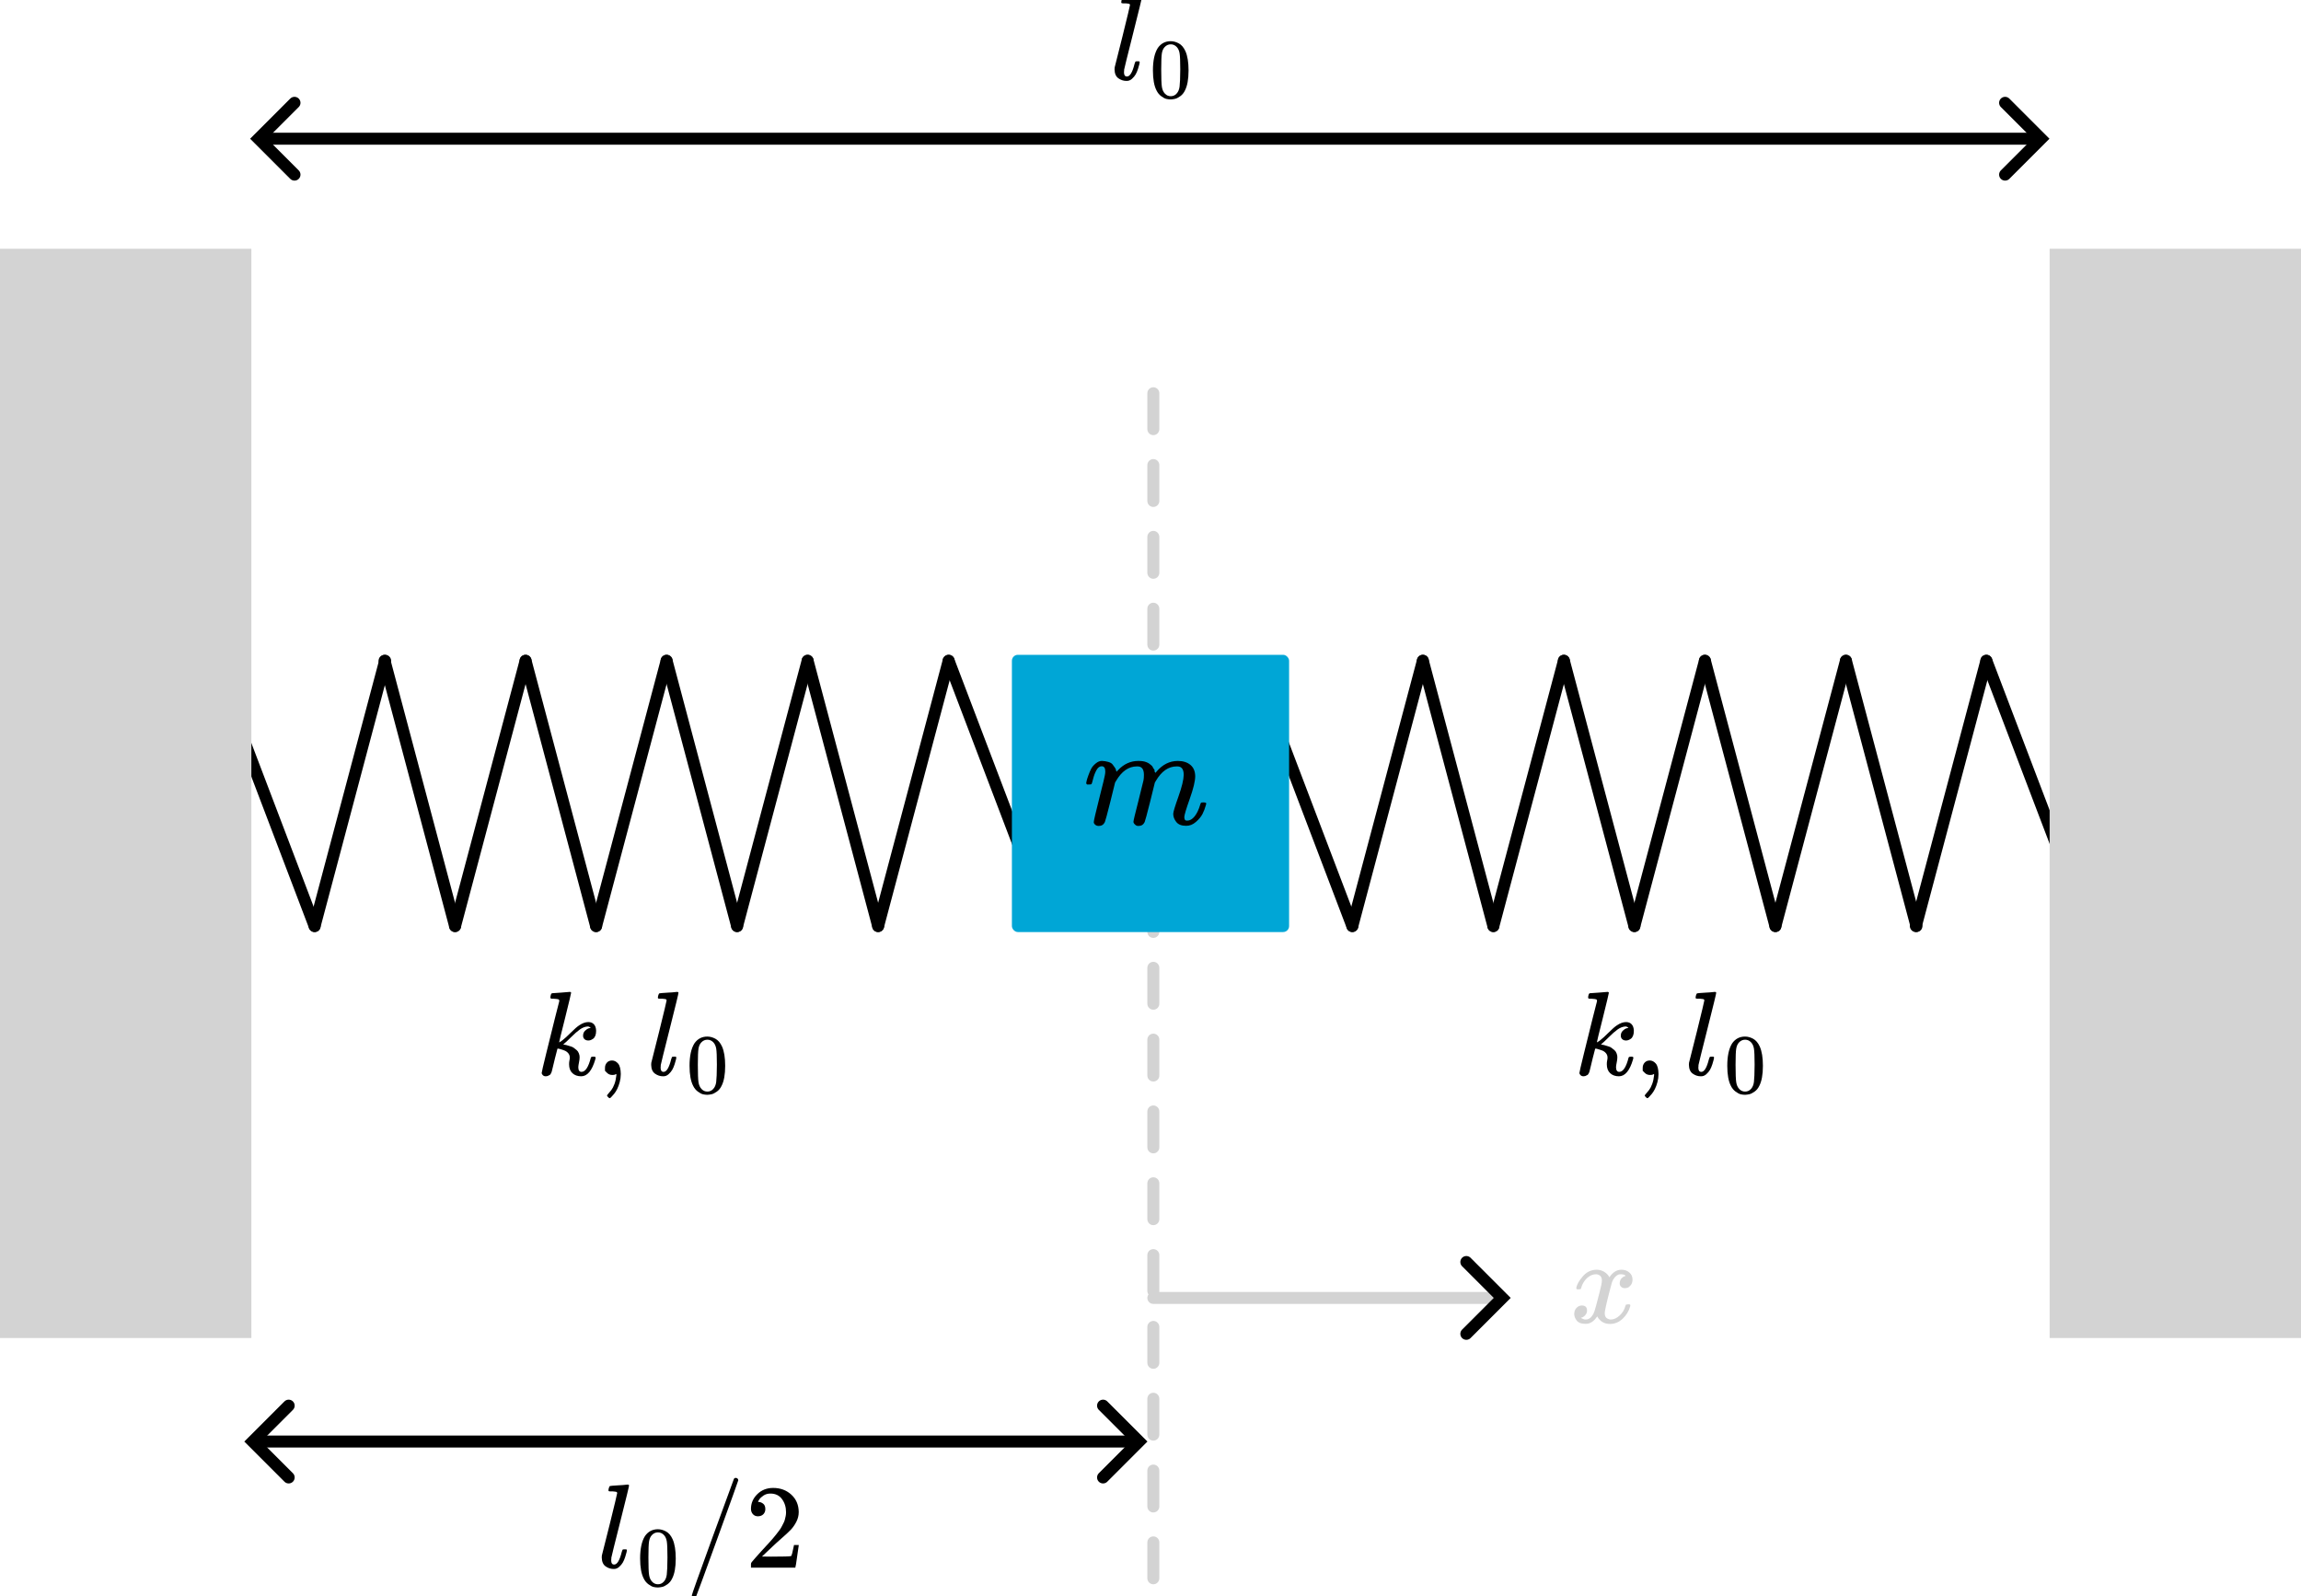 <?xml version="1.0" encoding="UTF-8" standalone="no"?>
<!-- Created with Inkscape (http://www.inkscape.org/) -->

<svg
   width="192.232mm"
   height="133.358mm"
   viewBox="0 0 192.232 133.358"
   version="1.1"
   id="svg1"
   inkscape:version="1.4 (86a8ad7, 2024-10-11)"
   sodipodi:docname="Ch8.svg"
   xml:space="preserve"
   xmlns:inkscape="http://www.inkscape.org/namespaces/inkscape"
   xmlns:sodipodi="http://sodipodi.sourceforge.net/DTD/sodipodi-0.dtd"
   xmlns:xlink="http://www.w3.org/1999/xlink"
   xmlns="http://www.w3.org/2000/svg"
   xmlns:svg="http://www.w3.org/2000/svg"><sodipodi:namedview
     id="namedview1"
     pagecolor="#ffffff"
     bordercolor="#000000"
     borderopacity="0.25"
     inkscape:showpageshadow="2"
     inkscape:pageopacity="0.0"
     inkscape:pagecheckerboard="0"
     inkscape:deskcolor="#ffffff"
     inkscape:document-units="mm"
     inkscape:zoom="1.3095539"
     inkscape:cx="6054.7335"
     inkscape:cy="2164.4775"
     inkscape:window-width="1920"
     inkscape:window-height="974"
     inkscape:window-x="-11"
     inkscape:window-y="-11"
     inkscape:window-maximized="1"
     inkscape:current-layer="layer1"
     showgrid="false"><inkscape:page
       x="0"
       y="0"
       width="192.232"
       height="133.358"
       id="page2"
       margin="0"
       bleed="0" /></sodipodi:namedview><defs
     id="defs1"><marker
       style="overflow:visible"
       id="ArrowWide"
       refX="0"
       refY="0"
       orient="auto-start-reverse"
       inkscape:stockid="Wide arrow"
       markerWidth="1"
       markerHeight="1"
       viewBox="0 0 1 1"
       inkscape:isstock="true"
       inkscape:collect="always"
       preserveAspectRatio="xMidYMid"><path
         style="fill:none;stroke:context-stroke;stroke-width:1;stroke-linecap:butt"
         d="m -2.75,3 3,-3 -3,-3"
         sodipodi:nodetypes="ccc"
         id="path8" /></marker><path
       id="MJX-67-TEX-I-1D458"
       d="m 121,647 q 0,10 4,23 4,13 12,13 1,0 72,5 71,5 73,6 12,0 12,-8 0,-7 -50,-209 -50,-198 -50,-205 19,10 29,19 24,18 69,63 45,45 70,61 40,27 76,27 30,0 47,-19 17,-19 18,-54 0,-25 -7,-42 -7,-17 -19,-25 -12,-8 -21,-11 -9,-3 -18,-3 -20,0 -32,11 -12,11 -12,29 0,25 16,41 16,16 32,21 l 16,3 q -12,12 -24,12 h -4 q -32,-3 -63,-25 -31,-22 -73,-64 -42,-42 -66,-61 2,-1 15,-3 13,-2 24,-6 11,-4 26,-8 15,-4 27,-14 12,-10 22,-18 10,-8 17,-26 7,-18 6,-33 0,-17 -5,-41 -5,-24 -6,-40 0,-40 27,-40 48,0 78,119 2,8 20,8 h 4 q 16,0 16,-9 0,-5 -3,-14 -41,-141 -118,-141 -45,0 -73,26 -28,26 -28,75 0,18 3,31 3,13 3,24 0,22 -14,38 -14,16 -35,23 -21,7 -34,11 -13,4 -18,3 h -2 q -12,-42 -21,-81 -9,-39 -14,-58 -5,-19 -9,-37 -4,-18 -7,-24 -3,-6 -7,-13 -4,-7 -11,-9 -13,-9 -28,-9 -17,0 -26,10 -9,10 -9,17 0,10 37,160 37,150 73,295 l 37,145 q 1,13 -7,16 -8,3 -39,5 h -5 q -10,0 -13,0 -3,0 -7,3 -4,3 -3,7 z" /><path
       id="MJX-67-TEX-N-2C"
       d="m 78,35 q 0,0 0,25 0,25 16,43 16,18 43,18 28,0 50,-25 22,-25 23,-88 0,-35 -9,-68 -9,-33 -21,-57 -12,-24 -26,-41 -14,-17 -24,-27 -10,-10 -13,-9 -4,0 -13,9 -9,9 -9,13 0,4 11,16 11,12 25,30 14,18 26,50 12,32 16,73 V 9 L 172,8 Q 170,7 167,6 164,5 161,3 158,1 152,1 146,1 140,0 113,0 96,17 Z" /><path
       id="MJX-67-TEX-I-1D459"
       d="m 117,59 q 0,-33 25,-33 37,0 63,105 6,20 10,21 2,1 10,1 h 4 q 9,0 12,0 3,0 5,-2 2,-2 2,-7 -1,-6 -3,-16 Q 243,118 234,90 225,62 214,43 203,24 183,6 163,-12 137,-11 101,-11 70,11 39,33 38,85 q 0,12 1,17 l 65,258 q 63,255 63,263 0,3 -1,5 -1,2 -4,4 -3,2 -5,2 -2,0 -8,1 -6,1 -8,1 -2,0 -9,1 -7,1 -10,0 -10,0 -13,0 -3,0 -8,1 -5,1 -6,3 -1,2 -1,6 0,2 2,14 5,19 11,21 6,2 72,6 15,1 34,2 19,1 30,3 11,2 11,1 12,0 12,-8 0,-11 -73,-300 -73,-289 -75,-303 0,-2 0,-8 0,-6 -1,-10 z" /><path
       id="MJX-67-TEX-N-30"
       d="m 96,585 q 56,81 153,81 48,0 96,-26 48,-26 78,-92 37,-83 37,-228 0,-155 -43,-237 -20,-42 -55,-67 -35,-25 -61,-31 -26,-6 -51,-7 -26,0 -52,6 -26,6 -61,32 -35,26 -55,67 -43,82 -43,237 0,174 57,265 z m 225,12 q -30,32 -71,32 -42,0 -72,-32 -25,-26 -33,-72 -8,-46 -8,-192 0,-158 8,-208 8,-50 36,-79 28,-30 69,-30 40,0 68,30 29,30 36,84 7,54 8,203 0,145 -8,191 -8,46 -33,73 z" /><path
       id="MJX-67-TEX-I-1D465"
       d="m 52,289 q 7,42 54,97 47,55 116,56 35,0 64,-18 29,-18 43,-45 42,63 101,63 37,0 64,-22 27,-22 28,-59 0,-29 -14,-47 -14,-18 -27,-22 -13,-4 -23,-4 -19,0 -31,11 -12,11 -12,29 0,46 50,63 -11,13 -40,13 -13,0 -19,-2 -38,-16 -56,-66 -60,-221 -60,-258 0,-28 16,-40 16,-12 35,-12 37,0 73,33 36,33 49,81 3,10 6,11 3,1 16,2 h 4 q 15,0 15,-8 0,-1 -2,-11 Q 486,77 440,33 394,-11 333,-11 263,-11 227,52 186,-10 133,-10 h -6 q -49,0 -70,26 -21,26 -22,55 0,32 19,52 19,20 45,20 43,0 43,-42 Q 142,81 130,66 118,51 107,46 96,41 94,41 l -3,-1 q 0,-1 6,-4 6,-3 16,-7 10,-4 19,-3 36,0 62,45 9,16 23,68 14,52 28,108 14,56 16,66 5,27 5,39 0,28 -15,40 -15,12 -34,12 -40,0 -75,-32 -35,-32 -49,-82 -2,-9 -5,-10 -3,-1 -16,-2 H 58 q -6,6 -6,11 z" /><path
       id="MJX-85-TEX-I-1D459"
       d="m 117,59 q 0,-33 25,-33 37,0 63,105 6,20 10,21 2,1 10,1 h 4 q 9,0 12,0 3,0 5,-2 2,-2 2,-7 -1,-6 -3,-16 Q 243,118 234,90 225,62 214,43 203,24 183,6 163,-12 137,-11 101,-11 70,11 39,33 38,85 q 0,12 1,17 l 65,258 q 63,255 63,263 0,3 -1,5 -1,2 -4,4 -3,2 -5,2 -2,0 -8,1 -6,1 -8,1 -2,0 -9,1 -7,1 -10,0 -10,0 -13,0 -3,0 -8,1 -5,1 -6,3 -1,2 -1,6 0,2 2,14 5,19 11,21 6,2 72,6 15,1 34,2 19,1 30,3 11,2 11,1 12,0 12,-8 0,-11 -73,-300 -73,-289 -75,-303 0,-2 0,-8 0,-6 -1,-10 z" /><path
       id="MJX-85-TEX-N-30"
       d="m 96,585 q 56,81 153,81 48,0 96,-26 48,-26 78,-92 37,-83 37,-228 0,-155 -43,-237 -20,-42 -55,-67 -35,-25 -61,-31 -26,-6 -51,-7 -26,0 -52,6 -26,6 -61,32 -35,26 -55,67 -43,82 -43,237 0,174 57,265 z m 225,12 q -30,32 -71,32 -42,0 -72,-32 -25,-26 -33,-72 -8,-46 -8,-192 0,-158 8,-208 8,-50 36,-79 28,-30 69,-30 40,0 68,30 29,30 36,84 7,54 8,203 0,145 -8,191 -8,46 -33,73 z" /><path
       id="MJX-85-TEX-N-2F"
       d="m 423,750 q 9,0 15,-6 6,-6 6,-14 0,-5 -173,-482 -173,-477 -179,-488 -7,-10 -17,-10 -7,0 -13,5 -6,5 -6,14 0,10 174,488 174,478 177,483 4,10 16,10 z" /><path
       id="MJX-85-TEX-N-32"
       d="m 109,429 q -27,0 -43,18 -16,18 -16,44 0,71 53,123 53,52 132,52 91,0 152,-56 61,-56 62,-145 0,-43 -20,-82 -20,-39 -48,-68 -28,-29 -80,-74 -36,-31 -100,-92 l -59,-56 76,-1 q 157,0 167,5 7,2 24,89 v 3 h 40 v -3 Q 448,183 436,95 424,7 421,3 V 0 H 50 v 19 12 q 0,7 6,15 6,8 30,35 29,32 50,56 9,10 34,37 25,27 34,37 9,10 29,33 20,23 28,34 8,11 23,30 15,19 21,32 6,13 15,29 9,16 13,32 4,16 7,30 3,14 3,33 0,63 -34,109 -34,46 -97,46 -33,0 -58,-17 -25,-17 -35,-33 -10,-16 -10,-19 0,-1 5,-1 18,0 37,-14 19,-14 19,-46 0,-25 -16,-42 -16,-17 -45,-18 z" /></defs><g
     inkscape:label="Layer 1"
     inkscape:groupmode="layer"
     id="layer1"
     transform="translate(-800.81,132.286)"><path
       style="fill:#00a6d6;fill-opacity:1;stroke:#d3d3d3;stroke-width:1;stroke-linecap:round;stroke-dasharray:3, 3;stroke-dashoffset:0;stroke-opacity:1"
       d="M 897.163,-99.434 V 13.144"
       id="path259" /><g
       id="g270"
       inkscape:export-filename="TwoHorSprings2.png"
       inkscape:export-xdpi="396.39676"
       inkscape:export-ydpi="396.39676"
       transform="translate(508)"><path
         style="fill:none;fill-opacity:1;stroke:#000000;stroke-width:1;stroke-linecap:round;stroke-linejoin:round;stroke-miterlimit:0;stroke-opacity:1"
         d="m 399.946,-70.276 5.842,15.353"
         id="path260"
         sodipodi:nodetypes="cc" /><path
         style="fill:none;fill-opacity:1;stroke:#000000;stroke-width:1;stroke-linecap:round;stroke-linejoin:round;stroke-miterlimit:0;stroke-opacity:1"
         d="m 423.461,-77.083 5.891,22.16"
         id="path261"
         sodipodi:nodetypes="cc" /><path
         style="fill:none;fill-opacity:1;stroke:#000000;stroke-width:1;stroke-linecap:round;stroke-linejoin:round;stroke-miterlimit:0;stroke-opacity:1"
         d="m 423.461,-77.083 -5.891,22.16"
         id="path262"
         sodipodi:nodetypes="cc" /><path
         style="fill:none;fill-opacity:1;stroke:#000000;stroke-width:1;stroke-linecap:round;stroke-linejoin:round;stroke-miterlimit:0;stroke-opacity:1"
         d="m 411.679,-77.083 5.891,22.16"
         id="path263"
         sodipodi:nodetypes="cc" /><path
         style="fill:none;fill-opacity:1;stroke:#000000;stroke-width:1;stroke-linecap:round;stroke-linejoin:round;stroke-miterlimit:0;stroke-opacity:1"
         d="m 411.679,-77.083 -5.891,22.16"
         id="path264"
         sodipodi:nodetypes="cc" /><path
         style="fill:none;fill-opacity:1;stroke:#000000;stroke-width:1;stroke-linecap:round;stroke-linejoin:round;stroke-miterlimit:0;stroke-opacity:1"
         d="m 464.6,-61.73 -5.842,-15.353"
         id="path265"
         sodipodi:nodetypes="cc" /><path
         style="fill:none;fill-opacity:1;stroke:#000000;stroke-width:1;stroke-linecap:round;stroke-linejoin:round;stroke-miterlimit:0;stroke-opacity:1"
         d="m 435.242,-77.083 -5.891,22.16"
         id="path266"
         sodipodi:nodetypes="cc" /><path
         style="fill:none;fill-opacity:1;stroke:#000000;stroke-width:1;stroke-linecap:round;stroke-linejoin:round;stroke-miterlimit:0;stroke-opacity:1"
         d="m 435.242,-77.083 5.891,22.16"
         id="path267"
         sodipodi:nodetypes="cc" /><path
         style="fill:none;fill-opacity:1;stroke:#000000;stroke-width:1;stroke-linecap:round;stroke-linejoin:round;stroke-miterlimit:0;stroke-opacity:1"
         d="m 447.024,-77.083 -5.891,22.16"
         id="path268"
         sodipodi:nodetypes="cc" /><path
         style="fill:none;fill-opacity:1;stroke:#000000;stroke-width:1;stroke-linecap:round;stroke-linejoin:round;stroke-miterlimit:0;stroke-opacity:1"
         d="m 447.024,-77.083 5.891,22.16"
         id="path269"
         sodipodi:nodetypes="cc" /><path
         style="fill:none;fill-opacity:1;stroke:#000000;stroke-width:1;stroke-linecap:round;stroke-linejoin:round;stroke-miterlimit:0;stroke-opacity:1"
         d="m 452.866,-54.923 5.891,-22.16"
         id="path270"
         sodipodi:nodetypes="cc" /></g><g
       id="g281"
       transform="matrix(1,0,0,-1,508,-132.005)"><path
         style="fill:none;fill-opacity:1;stroke:#000000;stroke-width:1;stroke-linecap:round;stroke-linejoin:round;stroke-miterlimit:0;stroke-opacity:1"
         d="m 377.905,-70.276 -5.842,15.353"
         id="path271"
         sodipodi:nodetypes="cc" /><path
         style="fill:none;fill-opacity:1;stroke:#000000;stroke-width:1;stroke-linecap:round;stroke-linejoin:round;stroke-miterlimit:0;stroke-opacity:1"
         d="m 354.39,-77.083 -5.891,22.16"
         id="path272"
         sodipodi:nodetypes="cc" /><path
         style="fill:none;fill-opacity:1;stroke:#000000;stroke-width:1;stroke-linecap:round;stroke-linejoin:round;stroke-miterlimit:0;stroke-opacity:1"
         d="m 354.39,-77.083 5.891,22.16"
         id="path273"
         sodipodi:nodetypes="cc" /><path
         style="fill:none;fill-opacity:1;stroke:#000000;stroke-width:1;stroke-linecap:round;stroke-linejoin:round;stroke-miterlimit:0;stroke-opacity:1"
         d="m 366.172,-77.083 -5.891,22.16"
         id="path274"
         sodipodi:nodetypes="cc" /><path
         style="fill:none;fill-opacity:1;stroke:#000000;stroke-width:1;stroke-linecap:round;stroke-linejoin:round;stroke-miterlimit:0;stroke-opacity:1"
         d="m 366.172,-77.083 5.891,22.16"
         id="path275"
         sodipodi:nodetypes="cc" /><path
         style="fill:none;fill-opacity:1;stroke:#000000;stroke-width:1;stroke-linecap:round;stroke-linejoin:round;stroke-miterlimit:0;stroke-opacity:1"
         d="m 313.251,-61.73 5.842,-15.353"
         id="path276"
         sodipodi:nodetypes="cc" /><path
         style="fill:none;fill-opacity:1;stroke:#000000;stroke-width:1;stroke-linecap:round;stroke-linejoin:round;stroke-miterlimit:0;stroke-opacity:1"
         d="m 342.609,-77.083 5.891,22.16"
         id="path277"
         sodipodi:nodetypes="cc" /><path
         style="fill:none;fill-opacity:1;stroke:#000000;stroke-width:1;stroke-linecap:round;stroke-linejoin:round;stroke-miterlimit:0;stroke-opacity:1"
         d="m 342.609,-77.083 -5.891,22.16"
         id="path278"
         sodipodi:nodetypes="cc" /><path
         style="fill:none;fill-opacity:1;stroke:#000000;stroke-width:1;stroke-linecap:round;stroke-linejoin:round;stroke-miterlimit:0;stroke-opacity:1"
         d="m 330.827,-77.083 5.891,22.16"
         id="path279"
         sodipodi:nodetypes="cc" /><path
         style="fill:none;fill-opacity:1;stroke:#000000;stroke-width:1;stroke-linecap:round;stroke-linejoin:round;stroke-miterlimit:0;stroke-opacity:1"
         d="m 330.827,-77.083 -5.891,22.16"
         id="path280"
         sodipodi:nodetypes="cc" /><path
         style="fill:none;fill-opacity:1;stroke:#000000;stroke-width:1;stroke-linecap:round;stroke-linejoin:round;stroke-miterlimit:0;stroke-opacity:1"
         d="m 324.985,-54.923 -5.891,-22.16"
         id="path281"
         sodipodi:nodetypes="cc" /></g><rect
       style="fill:#d3d3d3;stroke:#d3d3d3;stroke-width:1;stroke-linecap:round"
       id="rect281"
       width="20"
       height="90"
       x="972.542"
       y="-111.003" /><rect
       style="fill:#d3d3d3;stroke:#d3d3d3;stroke-width:1;stroke-linecap:round"
       id="rect282"
       width="20"
       height="90"
       x="801.31"
       y="-111.003" /><g
       id="g283"
       transform="translate(511.962,2.507)"><rect
         style="fill:#00a6d6;fill-opacity:1;stroke:none;stroke-width:1;stroke-linecap:round;stroke-dasharray:none;stroke-opacity:1"
         id="rect283"
         width="23.157"
         height="23.16"
         x="373.385"
         y="-80.089"
         rx="0.5"
         ry="0.5" /><path
         id="path283"
         d="m 379.592,-69.366 q 0.012,-0.072 0.036,-0.192 0.024,-0.12 0.144,-0.456 0.12,-0.336 0.24,-0.563 0.12,-0.228 0.384,-0.444 0.264,-0.216 0.528,-0.204 0.264,0.012 0.516,0.084 0.252,0.072 0.36,0.216 0.108,0.144 0.192,0.264 0.084,0.12 0.096,0.228 l 0.024,0.084 q 0,0.024 0.012,0.024 l 0.132,-0.132 q 0.72,-0.767 1.692,-0.767 0.204,0 0.372,0.024 0.168,0.024 0.312,0.084 0.144,0.06 0.228,0.12 0.084,0.06 0.18,0.144 0.096,0.084 0.12,0.156 0.024,0.072 0.096,0.156 0.072,0.084 0.048,0.144 -0.024,0.06 0.036,0.108 0.06,0.048 0.024,0.084 l 0.096,-0.12 q 0.756,-0.899 1.787,-0.899 0.648,0 1.044,0.324 0.396,0.324 0.408,0.947 0,0.611 -0.456,1.894 -0.456,1.283 -0.456,1.534 0.012,0.168 0.06,0.228 0.048,0.06 0.18,0.06 0.336,0 0.624,-0.36 0.288,-0.36 0.468,-0.983 0.036,-0.132 0.072,-0.156 0.036,-0.024 0.192,-0.024 0.24,0 0.24,0.096 0,0.012 -0.048,0.18 -0.096,0.348 -0.264,0.683 -0.168,0.336 -0.552,0.671 -0.384,0.336 -0.828,0.324 -0.564,0 -0.816,-0.324 -0.252,-0.324 -0.252,-0.671 0,-0.228 0.432,-1.438 0.432,-1.211 0.444,-1.822 0,-0.707 -0.528,-0.707 h -0.06 q -1.032,0 -1.74,1.211 l -0.084,0.144 -0.396,1.606 q -0.396,1.57 -0.456,1.69 -0.156,0.324 -0.516,0.324 -0.156,0 -0.252,-0.084 -0.096,-0.084 -0.132,-0.144 -0.036,-0.06 -0.036,-0.12 0,-0.132 0.408,-1.714 l 0.432,-1.75 q 0.036,-0.18 0.036,-0.456 0,-0.707 -0.528,-0.707 h -0.06 q -1.032,0 -1.74,1.211 l -0.084,0.144 -0.396,1.606 q -0.396,1.57 -0.456,1.69 -0.156,0.324 -0.516,0.324 -0.156,0 -0.252,-0.072 -0.096,-0.072 -0.132,-0.144 -0.036,-0.072 -0.024,-0.12 0,-0.156 0.456,-1.966 0.468,-1.846 0.468,-1.93 0.036,-0.18 0.036,-0.324 0,-0.432 -0.3,-0.432 -0.264,0 -0.444,0.336 -0.18,0.336 -0.276,0.731 -0.096,0.396 -0.144,0.432 -0.024,0.024 -0.192,0.024 h -0.168 q -0.072,-0.072 -0.072,-0.108 z"
         style="fill:#000000;stroke:#000000;stroke-width:0;stroke-linecap:butt;stroke-linejoin:round" /></g><path
       style="fill:#00a6d6;fill-opacity:1;stroke:#000000;stroke-width:1;stroke-linecap:round;stroke-dasharray:none;stroke-dashoffset:0;stroke-opacity:1;marker-start:url(#ArrowWide);marker-end:url(#ArrowWide)"
       d="M 822.663,-120.697 H 971.071"
       id="path284"
       sodipodi:nodetypes="cc" /><g
       data-mml-node="mi"
       id="g284"
       style="fill:#000000;stroke:#000000;stroke-width:0"
       transform="matrix(0.01,0,0,-0.01,845.582,-42.481)"><use
         data-c="1D458"
         xlink:href="#MJX-67-TEX-I-1D458"
         id="use284"
         style="stroke-width:0" /></g><g
       data-mml-node="mo"
       transform="matrix(0.01,0,0,-0.01,850.572,-42.481)"
       id="g285"
       style="fill:#000000;stroke:#000000;stroke-width:0"><use
         data-c="2C"
         xlink:href="#MJX-67-TEX-N-2C"
         id="use285"
         style="stroke-width:0" /></g><g
       data-mml-node="msub"
       transform="matrix(0.01,0,0,-0.01,854.831,-42.481)"
       id="g288"
       style="fill:#000000;stroke:#000000;stroke-width:0"><g
         data-mml-node="mi"
         id="g286"
         style="stroke-width:0"><use
           data-c="1D459"
           xlink:href="#MJX-67-TEX-I-1D459"
           id="use286"
           style="stroke-width:0" /></g><g
         data-mml-node="mn"
         transform="matrix(0.707,0,0,0.707,331,-150)"
         id="g287"
         style="stroke-width:0"><use
           data-c="30"
           xlink:href="#MJX-67-TEX-N-30"
           id="use287"
           style="stroke-width:0" /></g></g><g
       id="g306"
       transform="translate(-2.337)"><g
         data-mml-node="msub"
         transform="matrix(0.01,0,0,-0.01,895.88,-125.636)"
         id="g292"
         style="fill:#000000;stroke:#000000;stroke-width:0"><g
           data-mml-node="mi"
           id="g290"
           style="stroke-width:0"><use
             data-c="1D459"
             xlink:href="#MJX-67-TEX-I-1D459"
             id="use289"
             style="stroke-width:0" /></g><g
           data-mml-node="mn"
           transform="matrix(0.707,0,0,0.707,331,-150)"
           id="g291"
           style="stroke-width:0"><use
             data-c="30"
             xlink:href="#MJX-67-TEX-N-30"
             id="use290"
             style="stroke-width:0" /></g></g></g><g
       id="g299"
       transform="translate(527.715,-27)"><g
         data-mml-node="mi"
         id="g294"
         style="fill:#000000;stroke:#000000;stroke-width:0"
         transform="matrix(0.01,0,0,-0.01,404.562,-15.481)"><use
           data-c="1D458"
           xlink:href="#MJX-67-TEX-I-1D458"
           id="use293"
           style="stroke-width:0" /></g><g
         data-mml-node="mo"
         transform="matrix(0.01,0,0,-0.01,409.551,-15.481)"
         id="g295"
         style="fill:#000000;stroke:#000000;stroke-width:0"><use
           data-c="2C"
           xlink:href="#MJX-67-TEX-N-2C"
           id="use294"
           style="stroke-width:0" /></g><g
         data-mml-node="msub"
         transform="matrix(0.01,0,0,-0.01,413.811,-15.481)"
         id="g298"
         style="fill:#000000;stroke:#000000;stroke-width:0"><g
           data-mml-node="mi"
           id="g296"
           style="stroke-width:0"><use
             data-c="1D459"
             xlink:href="#MJX-67-TEX-I-1D459"
             id="use295"
             style="stroke-width:0" /></g><g
           data-mml-node="mn"
           transform="matrix(0.707,0,0,0.707,331,-150)"
           id="g297"
           style="stroke-width:0"><use
             data-c="30"
             xlink:href="#MJX-67-TEX-N-30"
             id="use296"
             style="stroke-width:0" /></g></g></g><g
       id="g301"
       transform="translate(508,2.308)"><g
         data-mml-node="mi"
         transform="matrix(0.01,0,0,-0.01,423.975,-24.1)"
         id="g300"
         style="fill:#d3d3d3;stroke:#000000;stroke-width:0"><use
           data-c="1D465"
           xlink:href="#MJX-67-TEX-I-1D465"
           id="use299"
           style="fill:#d3d3d3;stroke-width:0" /></g><path
         style="fill:#00a6d6;fill-opacity:1;stroke:#d3d3d3;stroke-width:1;stroke-linecap:round;stroke-dasharray:none;stroke-dashoffset:0;stroke-opacity:1;marker-end:url(#ArrowWide)"
         d="m 389.163,-26.164 h 28.898"
         id="path300"
         sodipodi:nodetypes="cc" /></g><path
       style="fill:#00a6d6;fill-opacity:1;stroke:#000000;stroke-width:1;stroke-linecap:round;stroke-dasharray:none;stroke-dashoffset:0;stroke-opacity:1;marker-start:url(#ArrowWide);marker-end:url(#ArrowWide)"
       d="m 822.177,-11.857 h 73.535"
       id="path301"
       sodipodi:nodetypes="cc" /><g
       data-mml-node="math"
       id="g9-72"
       transform="matrix(0.01,0,0,-0.01,850.702,-1.322)"
       style="fill:#000000;stroke:#000000;stroke-width:0"><g
         data-mml-node="TeXAtom"
         data-mjx-texclass="ORD"
         id="g4-2"
         style="stroke-width:0"><g
           data-mml-node="msub"
           id="g3-82"
           style="stroke-width:0"><g
             data-mml-node="mi"
             id="g1-89"
             style="stroke-width:0"><use
               data-c="1D459"
               xlink:href="#MJX-85-TEX-I-1D459"
               id="use1-0"
               style="stroke-width:0" /></g><g
             data-mml-node="mn"
             transform="matrix(0.707,0,0,0.707,331,-150)"
             id="g2-7"
             style="stroke-width:0"><use
               data-c="30"
               xlink:href="#MJX-85-TEX-N-30"
               id="use2-8"
               style="stroke-width:0" /></g></g></g><g
         data-mml-node="TeXAtom"
         data-mjx-texclass="ORD"
         transform="translate(734.6)"
         id="g6-15"
         style="stroke-width:0"><g
           data-mml-node="mo"
           id="g5-8"
           style="stroke-width:0"><use
             data-c="2F"
             xlink:href="#MJX-85-TEX-N-2F"
             id="use4-61"
             style="stroke-width:0" /></g></g><g
         data-mml-node="TeXAtom"
         data-mjx-texclass="ORD"
         transform="translate(1234.6)"
         id="g8-24"
         style="stroke-width:0"><g
           data-mml-node="mn"
           id="g7-25"
           style="stroke-width:0"><use
             data-c="32"
             xlink:href="#MJX-85-TEX-N-32"
             id="use6-86"
             style="stroke-width:0" /></g></g></g></g></svg>
